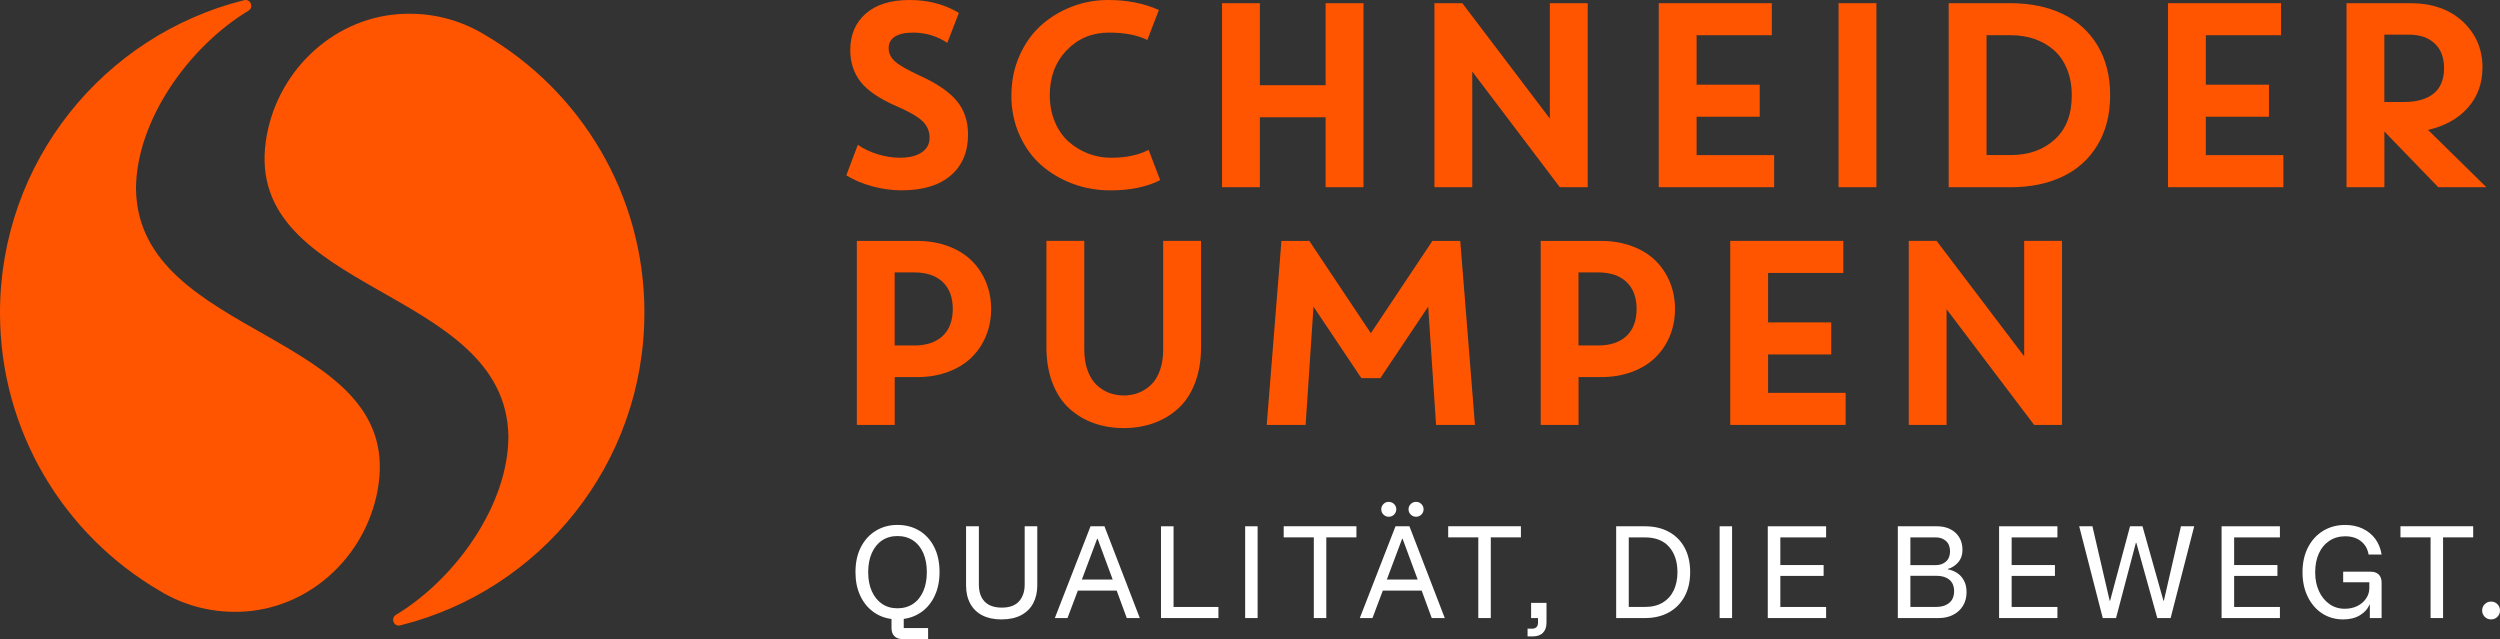 <?xml version="1.0" encoding="UTF-8"?> <svg xmlns="http://www.w3.org/2000/svg" id="Ebene_2" data-name="Ebene 2" viewBox="0 0 694.73 177.61"><rect x="0" y="0" width="694.73" height="177.61" fill="#333333" stroke="none"/><defs><style> .cls-1 { fill: #f50; } .cls-2 { fill: #fff; } </style></defs><g id="Ebene_1-2" data-name="Ebene 1"><g><g><path class="cls-1" d="M179.07,86.91c0,41.98-28.88,77.2-67.85,86.88-1.78.44-2.75-1.98-1.18-2.93,16.69-10.1,31.24-30.67,31.24-49.61-.68-41.63-73.32-39.51-67.42-81.92,2.62-18.82,17.99-34.04,36.94-35.41,8.77-.63,16.98,1.53,23.9,5.74,26.56,15.51,44.38,44.28,44.38,77.24Z"></path><path class="cls-1" d="M0,86.93C0,44.95,28.88,9.73,67.85.05c1.78-.44,2.75,1.98,1.18,2.93-16.69,10.1-31.24,30.67-31.24,49.61.68,41.63,73.32,39.51,67.42,81.92-2.62,18.82-17.99,34.04-36.94,35.41-8.77.63-16.98-1.53-23.9-5.74C17.82,148.66,0,119.89,0,86.93Z"></path></g><g><path class="cls-1" d="M249.4,29.63c-4.9-2.12-8.3-4.41-10.23-6.87-1.92-2.46-2.89-5.42-2.89-8.88,0-4.21,1.44-7.58,4.31-10.1,2.87-2.52,6.92-3.78,12.13-3.78s9.74,1.19,13.74,3.58l-3.21,8.33c-2.85-1.9-6.02-2.85-9.5-2.85-2.24,0-3.93.38-5.08,1.13-1.15.75-1.72,1.81-1.72,3.18,0,1.44.61,2.69,1.83,3.76,1.22,1.07,3.56,2.4,7.01,3.98,4.6,2.09,7.96,4.4,10.06,6.9,2.11,2.51,3.16,5.64,3.16,9.39,0,4.8-1.6,8.58-4.79,11.34-3.19,2.76-7.76,4.15-13.7,4.15-2.68,0-5.37-.37-8.07-1.1-2.7-.73-5.13-1.75-7.27-3.07l3.21-8.47c1.63,1.12,3.49,2,5.57,2.63,2.08.63,4.12.95,6.12.95,2.58,0,4.6-.49,6.06-1.48,1.46-.99,2.19-2.36,2.19-4.11s-.68-3.37-2.03-4.62c-1.35-1.25-3.66-2.59-6.92-4Z"></path><path class="cls-1" d="M281.07,26.45c0-3.87.72-7.48,2.17-10.81,1.45-3.34,3.4-6.14,5.86-8.4,2.46-2.27,5.32-4.04,8.58-5.32,3.26-1.28,6.68-1.92,10.26-1.92,5.29,0,9.99.93,14.1,2.78l-3.21,8.33c-2.73-1.36-6.28-2.05-10.67-2.05-4.68,0-8.58,1.63-11.73,4.9s-4.71,7.43-4.71,12.49c0,2.73.48,5.22,1.44,7.47.96,2.25,2.25,4.09,3.85,5.5,1.61,1.41,3.42,2.5,5.43,3.27,2.01.77,4.11,1.15,6.3,1.15,4.12,0,7.6-.73,10.45-2.19l3.21,8.4c-3.68,1.9-8.3,2.85-13.88,2.85-3.68,0-7.17-.62-10.48-1.86-3.31-1.24-6.23-2.98-8.75-5.21s-4.52-5.02-6.01-8.37-2.23-7.02-2.23-11.01Z"></path><path class="cls-1" d="M339.59,52.02V.88h10.52v22.79h18.27V.88h10.52v51.14h-10.52v-19.43h-18.27v19.43h-10.52Z"></path><path class="cls-1" d="M398.62,52.02V.88h7.74l24.33,32.07V.88h10.52v51.14h-7.75l-24.33-32.15v32.15h-10.52Z"></path><path class="cls-1" d="M460.95,52.02V.88h31.42v8.91h-20.9v13.74h17.54v8.91h-17.54v10.67h21.55v8.91h-32.07Z"></path><path class="cls-1" d="M510.92.88h10.52v51.14h-10.52V.88Z"></path><path class="cls-1" d="M586.39,26.45c0,5.33-1.16,9.94-3.49,13.83-2.33,3.88-5.57,6.81-9.72,8.79s-9,2.96-14.56,2.96h-17.1V.88h17.1c5.53,0,10.38.99,14.54,2.98,4.17,1.98,7.41,4.92,9.74,8.8,2.33,3.88,3.49,8.48,3.49,13.79ZM575.73,26.52c0-2.73-.44-5.16-1.32-7.31-.88-2.14-2.08-3.9-3.62-5.26s-3.33-2.4-5.39-3.11c-2.06-.71-4.29-1.06-6.7-1.06h-6.65v33.32h6.65c4.99,0,9.08-1.44,12.26-4.31,3.18-2.87,4.77-6.96,4.77-12.27Z"></path><path class="cls-1" d="M602.46,52.02V.88h31.42v8.91h-20.9v13.74h17.54v8.91h-17.54v10.67h21.55v8.91h-32.07Z"></path><path class="cls-1" d="M689.85,18.78c0,4.41-1.36,8.13-4.07,11.18-2.72,3.04-6.4,5.09-11.05,6.14l16.22,15.93h-13.37l-14.98-15.49v15.49h-10.52V.88h17.61c6.14,0,11.03,1.7,14.69,5.1,3.65,3.4,5.48,7.67,5.48,12.8ZM662.59,9.64v18.7h5.41c3.63,0,6.4-.79,8.31-2.36,1.91-1.57,2.87-3.9,2.87-7s-.88-5.3-2.63-6.92c-1.75-1.62-4.12-2.43-7.09-2.43h-6.87Z"></path><path class="cls-1" d="M254.91,104.79h-6.28v13.3h-10.52v-51.14h16.8c3.12,0,5.98.49,8.58,1.46,2.61.97,4.77,2.31,6.5,4,1.73,1.69,3.07,3.7,4.02,6.01s1.42,4.8,1.42,7.45-.47,5.14-1.42,7.45c-.95,2.31-2.29,4.32-4.02,6.01-1.73,1.69-3.9,3.03-6.5,4-2.61.97-5.47,1.46-8.58,1.46ZM261.98,93.35c1.86-1.78,2.79-4.27,2.79-7.49s-.93-5.71-2.79-7.49c-1.86-1.78-4.51-2.67-7.95-2.67h-5.41v20.31h5.41c3.43,0,6.08-.89,7.95-2.67Z"></path><path class="cls-1" d="M320.58,117.59c-2.54.91-5.32,1.37-8.31,1.37s-5.77-.46-8.31-1.37c-2.55-.91-4.81-2.26-6.79-4.05-1.99-1.79-3.54-4.15-4.68-7.07-1.13-2.92-1.7-6.26-1.7-10.01v-29.52h10.52v30.17c0,2.17.3,4.09.9,5.77.6,1.68,1.41,3.02,2.45,4.02,1.04,1,2.2,1.75,3.49,2.25,1.29.5,2.67.75,4.13.75s2.84-.25,4.13-.75,2.45-1.25,3.49-2.25c1.04-1,1.85-2.34,2.45-4.02.6-1.68.89-3.6.89-5.77v-30.17h10.52v29.52c0,3.75-.57,7.09-1.7,10.01-1.13,2.92-2.69,5.28-4.68,7.07-1.99,1.79-4.25,3.14-6.79,4.05Z"></path><path class="cls-1" d="M383.57,105.08h-5.26l-13.3-19.87-2.19,32.88h-10.81l4.09-51.14h7.75l17.1,25.64,17.1-25.64h7.74l4.09,51.14h-10.81l-2.19-32.88-13.3,19.87Z"></path><path class="cls-1" d="M444.95,104.79h-6.28v13.3h-10.52v-51.14h16.8c3.12,0,5.98.49,8.58,1.46,2.61.97,4.77,2.31,6.5,4,1.73,1.69,3.07,3.7,4.02,6.01s1.42,4.8,1.42,7.45-.47,5.14-1.42,7.45c-.95,2.31-2.29,4.32-4.02,6.01-1.73,1.69-3.9,3.03-6.5,4-2.61.97-5.47,1.46-8.58,1.46ZM452.01,93.35c1.86-1.78,2.79-4.27,2.79-7.49s-.93-5.71-2.79-7.49c-1.86-1.78-4.51-2.67-7.95-2.67h-5.41v20.31h5.41c3.43,0,6.08-.89,7.95-2.67Z"></path><path class="cls-1" d="M480.82,118.08v-51.14h31.42v8.91h-20.9v13.74h17.54v8.91h-17.54v10.67h21.55v8.91h-32.07Z"></path><path class="cls-1" d="M530.43,118.08v-51.14h7.74l24.33,32.07v-32.07h10.52v51.14h-7.75l-24.33-32.15v32.15h-10.52Z"></path></g><g><path class="cls-2" d="M250.92,177.61c-1.01,0-1.79-.26-2.35-.79-.56-.52-.83-1.32-.83-2.39v-2.42c-1.95-.25-3.68-.94-5.19-2.08-1.51-1.13-2.69-2.63-3.54-4.49-.85-1.86-1.28-4-1.28-6.44,0-2.69.5-5.01,1.51-6.97,1.01-1.96,2.39-3.48,4.16-4.55s3.77-1.61,6.01-1.61,4.28.53,6.04,1.59,3.14,2.57,4.14,4.53,1.5,4.3,1.5,7c0,2.43-.43,4.58-1.28,6.44s-2.02,3.35-3.51,4.47c-1.49,1.12-3.21,1.82-5.16,2.09v2.55h6.77v3.05h-6.99ZM249.41,169.04c1.66,0,3.1-.42,4.33-1.24s2.17-2,2.83-3.51c.66-1.51.99-3.27.99-5.29s-.33-3.81-.99-5.32c-.66-1.51-1.61-2.68-2.83-3.49s-2.67-1.23-4.33-1.23-3.1.41-4.31,1.23c-1.22.82-2.16,1.98-2.83,3.49-.67,1.51-1.01,3.29-1.01,5.32s.33,3.78,1.01,5.29c.67,1.51,1.62,2.68,2.83,3.51,1.22.83,2.65,1.24,4.31,1.24Z"></path><path class="cls-2" d="M278.25,172.13c-2.06,0-3.81-.38-5.27-1.13-1.46-.75-2.58-1.84-3.35-3.26-.78-1.42-1.17-3.12-1.17-5.12v-16.37h3.56v16.18c0,2.06.54,3.64,1.61,4.75s2.67,1.67,4.79,1.67,3.76-.59,4.79-1.78c1.03-1.19,1.54-2.72,1.54-4.61v-16.21h3.5v16.43c0,1.89-.38,3.54-1.13,4.96s-1.87,2.52-3.35,3.31-3.31,1.18-5.49,1.18Z"></path><path class="cls-2" d="M293.13,171.75l9.92-25.5h3.87l9.82,25.5h-3.62l-2.8-7.62h-10.8l-2.87,7.62h-3.53ZM300.65,161.05h8.56l-4.19-11.33h-.13l-4.25,11.33Z"></path><path class="cls-2" d="M322.63,171.75v-25.5h3.49v22.42h12.47v3.08h-15.96Z"></path><path class="cls-2" d="M346.02,171.75v-25.5h3.46v25.5h-3.46Z"></path><path class="cls-2" d="M368.56,171.75h-3.46v-22.42h-8.37v-3.09h20.21v3.09h-8.37v22.42Z"></path><path class="cls-2" d="M377.88,171.75l9.92-25.5h3.87l9.82,25.5h-3.62l-2.8-7.62h-10.8l-2.87,7.62h-3.53ZM385.91,143.6c-.57,0-1.05-.2-1.46-.61s-.61-.9-.61-1.46.21-1.05.61-1.46.9-.61,1.46-.61,1.09.21,1.5.61.61.9.61,1.46-.21,1.05-.61,1.46-.91.61-1.5.61ZM385.4,161.05h8.56l-4.19-11.33h-.13l-4.25,11.33ZM393.53,143.6c-.59,0-1.09-.2-1.5-.61s-.61-.9-.61-1.46.2-1.05.61-1.46.91-.61,1.5-.61,1.05.21,1.46.61.61.9.61,1.46-.2,1.05-.61,1.46-.9.61-1.46.61Z"></path><path class="cls-2" d="M414.27,171.75h-3.46v-22.42h-8.37v-3.09h20.21v3.09h-8.37v22.42Z"></path><path class="cls-2" d="M424.5,176.85v-2.14h1.2c.57,0,.99-.15,1.28-.44s.42-.71.42-1.26v-1.26h-1.92v-4.22h4.28v5.51c0,1.2-.33,2.13-.98,2.8-.65.67-1.6,1.01-2.83,1.01h-1.45Z"></path><path class="cls-2" d="M449.12,171.75v-25.5h8c2.54,0,4.75.51,6.64,1.54,1.89,1.03,3.35,2.5,4.38,4.41,1.03,1.91,1.54,4.18,1.54,6.8s-.52,4.86-1.56,6.77c-1.04,1.91-2.5,3.38-4.38,4.42-1.88,1.04-4.09,1.56-6.63,1.56h-8ZM452.62,168.66h4.5c1.95,0,3.6-.4,4.94-1.21,1.34-.81,2.36-1.94,3.05-3.38s1.04-3.14,1.04-5.07c0-2.92-.77-5.26-2.31-7.02-1.54-1.76-3.78-2.64-6.72-2.64h-4.5v19.33Z"></path><path class="cls-2" d="M477.87,171.75v-25.5h3.46v25.5h-3.46Z"></path><path class="cls-2" d="M507.46,171.75h-16.21v-25.5h16.21v3.09h-12.72v7.68h12.03v3.02h-12.03v8.63h12.72v3.08Z"></path><path class="cls-2" d="M527.39,171.75v-25.5h10.92c1.36,0,2.58.26,3.64.79,1.06.53,1.89,1.28,2.5,2.27.61.99.91,2.15.91,3.5s-.41,2.57-1.23,3.49c-.82.92-1.76,1.52-2.83,1.79v.13c.82.13,1.63.43,2.42.91.8.48,1.46,1.18,1.98,2.08.52.9.79,2.02.79,3.34,0,1.47-.34,2.74-1.01,3.82-.67,1.08-1.59,1.92-2.75,2.5-1.17.59-2.47.88-3.92.88h-11.43ZM530.88,157.05h7.02c1.18,0,2.14-.34,2.88-1.01.75-.67,1.12-1.62,1.12-2.83s-.37-2.19-1.12-2.87c-.75-.67-1.71-1.01-2.88-1.01h-7.02v7.71ZM530.88,168.66h7.27c1.45,0,2.62-.38,3.53-1.13s1.35-1.84,1.35-3.24-.45-2.5-1.34-3.21c-.89-.71-2.06-1.07-3.51-1.07h-7.3v8.66Z"></path><path class="cls-2" d="M571.74,171.75h-16.21v-25.5h16.21v3.09h-12.72v7.68h12.03v3.02h-12.03v8.63h12.72v3.08Z"></path><path class="cls-2" d="M584.34,171.75l-6.55-25.5h3.68l4.79,20.68h.12l5.54-20.68h3.46l5.82,20.68h.12l4.75-20.68h3.68l-6.55,25.5h-3.71l-5.82-20.9h-.13l-5.51,20.9h-3.71Z"></path><path class="cls-2" d="M633.57,171.75h-16.21v-25.5h16.21v3.09h-12.72v7.68h12.03v3.02h-12.03v8.63h12.72v3.08Z"></path><path class="cls-2" d="M651.16,172.13c-2.2,0-4.16-.56-5.86-1.67-1.7-1.11-3.03-2.66-4-4.64-.97-1.98-1.45-4.25-1.45-6.82s.5-4.89,1.51-6.86c1.01-1.97,2.41-3.51,4.2-4.61,1.79-1.1,3.85-1.65,6.16-1.65,1.8,0,3.42.34,4.83,1.01,1.42.67,2.58,1.62,3.5,2.83.91,1.22,1.51,2.68,1.78,4.38h-3.62c-.25-1.55-.96-2.79-2.11-3.7s-2.61-1.37-4.38-1.37c-1.66,0-3.12.42-4.38,1.24-1.26.83-2.24,1.99-2.93,3.49-.69,1.5-1.04,3.26-1.04,5.27s.35,3.69,1.04,5.21c.69,1.52,1.66,2.72,2.9,3.61,1.24.88,2.67,1.32,4.28,1.32,1.32,0,2.49-.26,3.51-.77,1.02-.51,1.83-1.21,2.42-2.08.6-.87.9-1.84.9-2.91v-1.61h-7.27v-2.93h7.62c.99,0,1.74.26,2.27.79s.79,1.28.79,2.27v9.82h-3.27v-3.71h-.12c-.48,1.2-1.37,2.18-2.64,2.94-1.28.77-2.82,1.15-4.63,1.15Z"></path><path class="cls-2" d="M678.9,171.75h-3.46v-22.42h-8.37v-3.09h20.21v3.09h-8.37v22.42Z"></path><path class="cls-2" d="M692.25,172.13c-.69,0-1.28-.24-1.76-.72-.48-.48-.72-1.07-.72-1.76s.24-1.28.72-1.76c.48-.48,1.07-.72,1.76-.72s1.28.24,1.76.72.72,1.07.72,1.76-.24,1.28-.72,1.76c-.48.48-1.07.72-1.76.72Z"></path></g></g></g></svg> 
